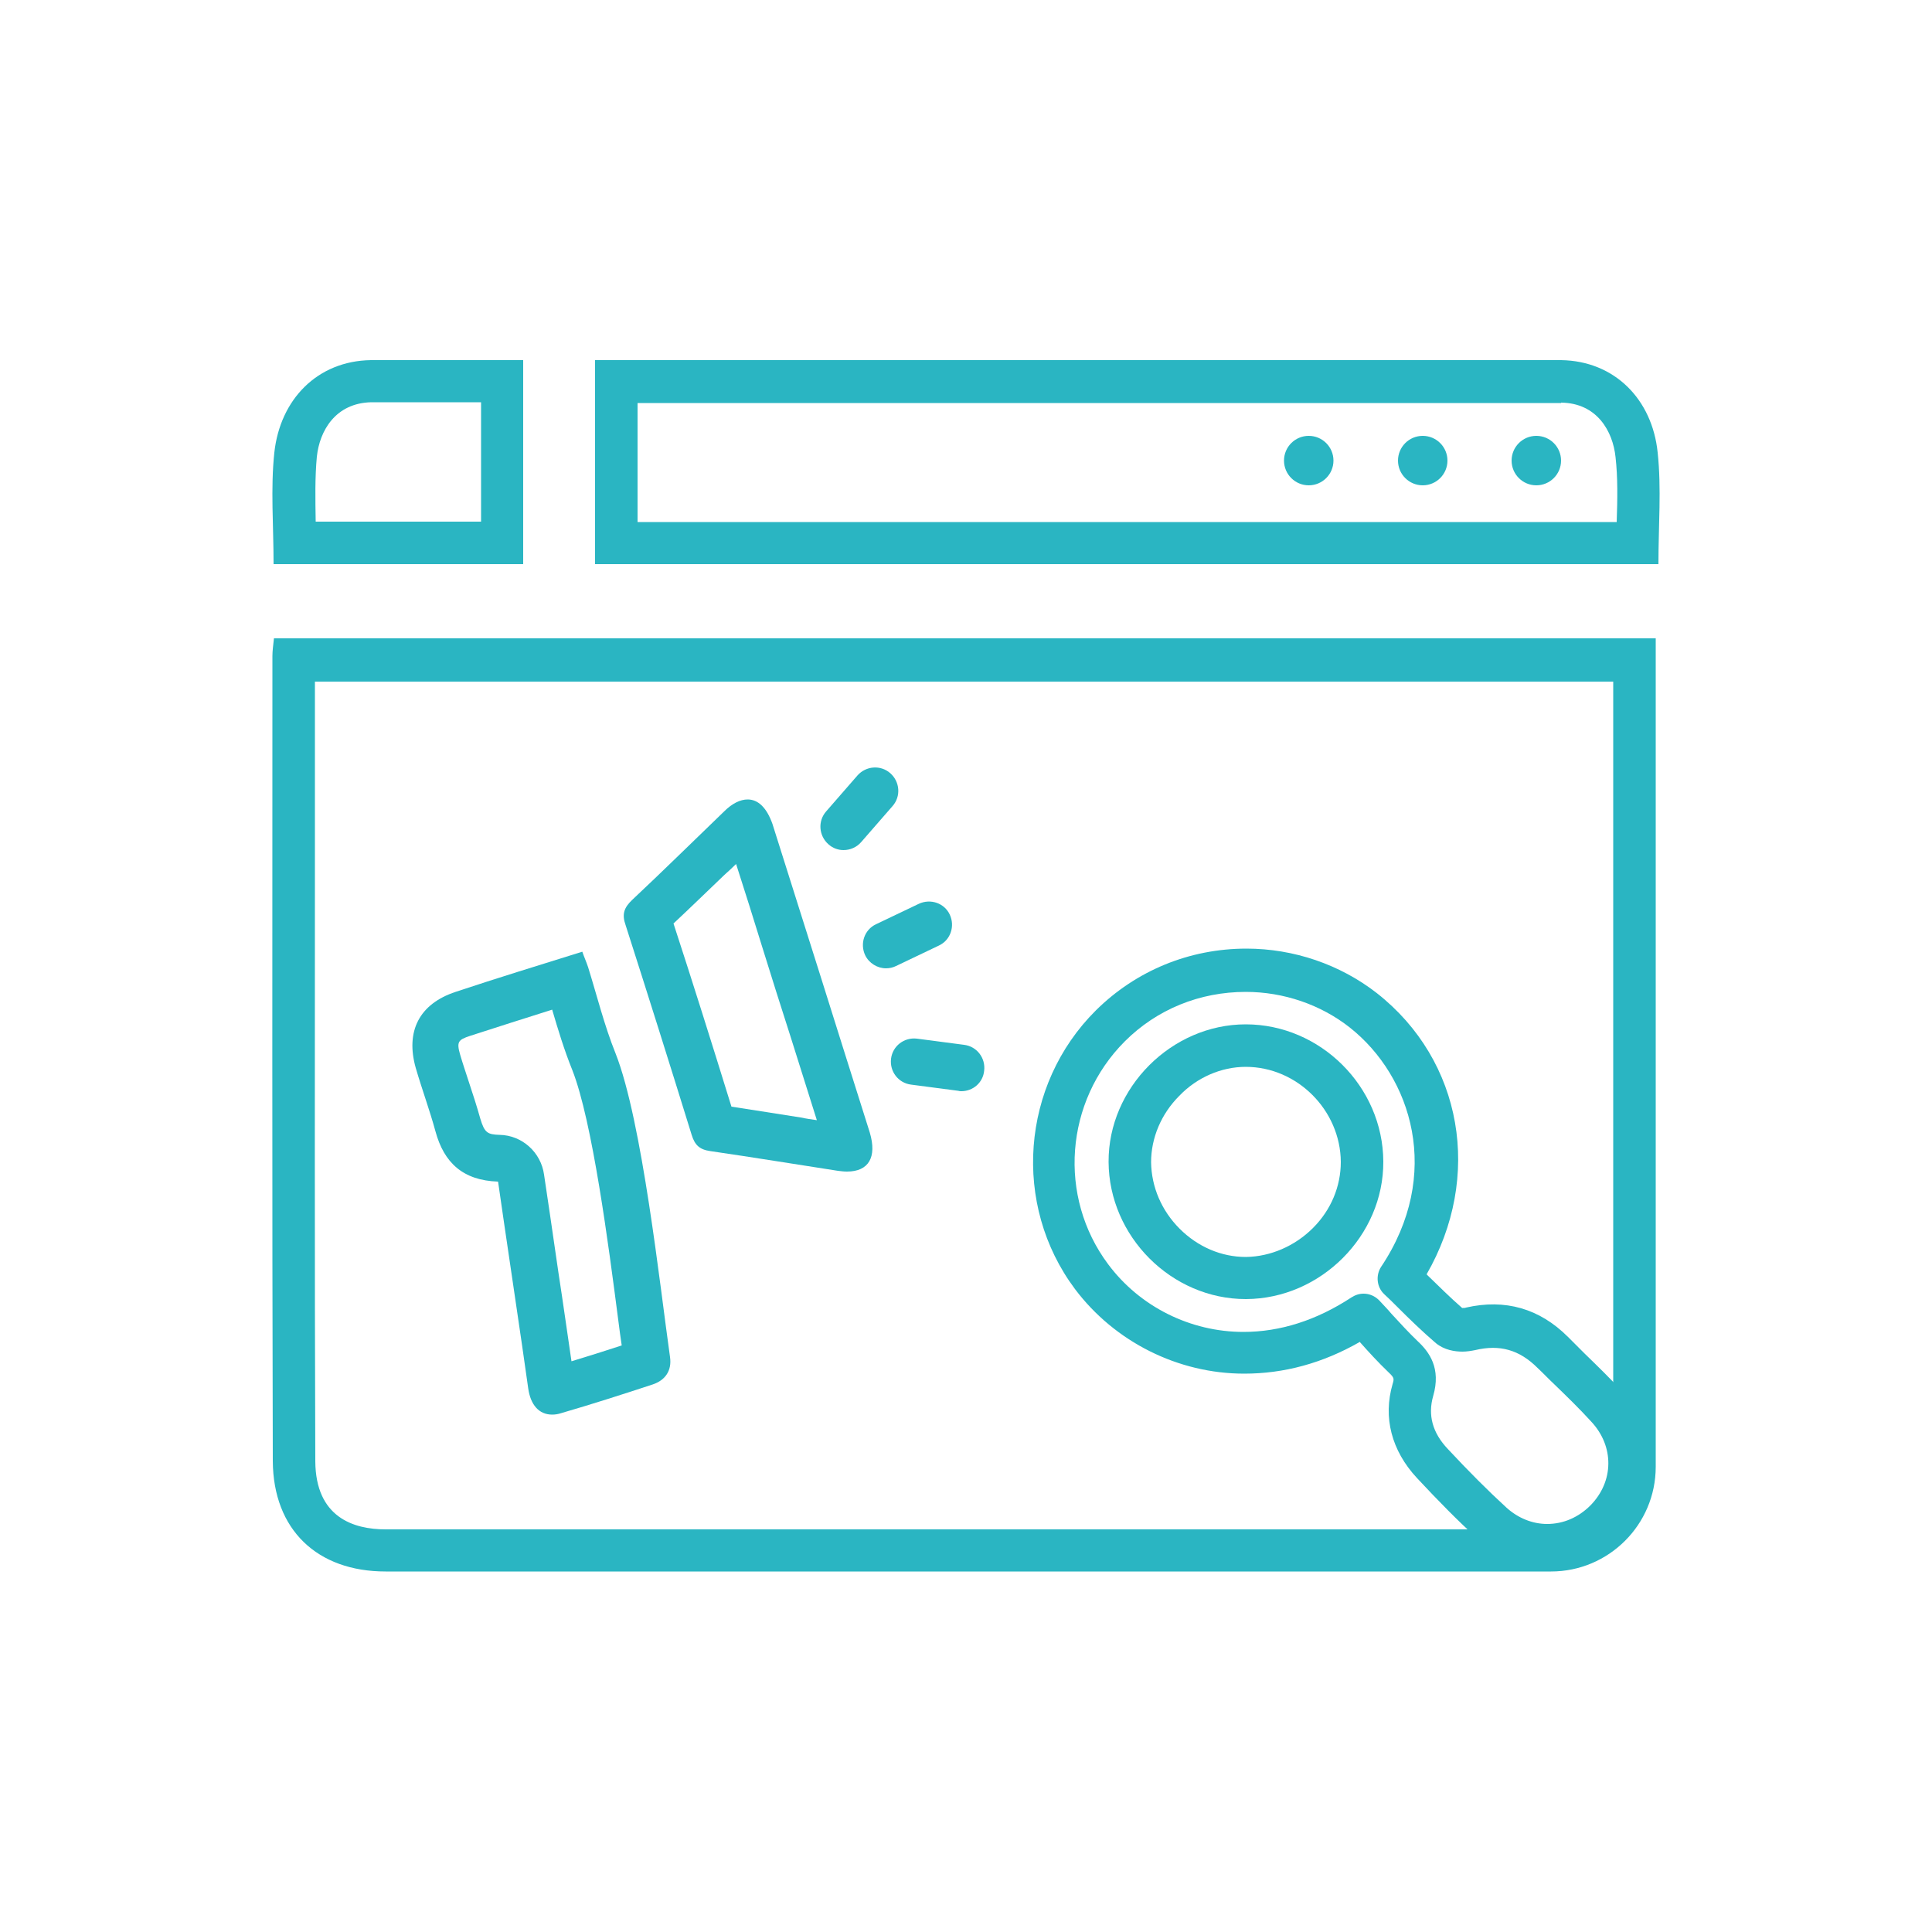 <?xml version="1.0" encoding="utf-8"?>
<!-- Generator: Adobe Illustrator 18.1.1, SVG Export Plug-In . SVG Version: 6.00 Build 0)  -->
<svg version="1.1" id="Layer_1" xmlns="http://www.w3.org/2000/svg" xmlns:xlink="http://www.w3.org/1999/xlink" x="0px" y="0px"
	 viewBox="0 0 500 500" enable-background="new 0 0 500 500" xml:space="preserve">
<g>
	<path fill="#2AB5C2" d="M404,104.2c9.3,0.1,13.4,7.4,14.1,14.1c0.6,5.3,0.5,10.9,0.3,16.8H165v-30.8H404 M404,93.2H154v52.8h275.2
		c0-10,0.8-19.6-0.2-28.9C427.6,103.4,417.9,93.4,404,93.2L404,93.2z"/>
	<circle fill="#2AB5C2" cx="338.7" cy="119.2" r="6.4"/>
	<circle fill="#2AB5C2" cx="368.2" cy="119.2" r="6.4"/>
	<circle fill="#2AB5C2" cx="397.6" cy="119.2" r="6.4"/>
	<path fill="#2AB5C2" d="M124.5,104.2v30.8H81.7c-0.1-5.9-0.2-11.5,0.3-16.8c0.7-6.7,4.8-13.9,14.1-14.1H124.5 M135.5,93.2H96
		c-13.9,0.2-23.5,10.2-25,23.9c-1,9.3-0.2,18.9-0.2,28.9c57.2,0,8.1,0,64.6,0V93.2L135.5,93.2z"/>
	<path fill="#2AB5C2" d="M417.5,176.2v203.5c0,8.9-7.2,16.1-16.1,16.1c-41.9,0-95.5,0-146.6,0c-81.1,0-131.8,0-155,0
		c-8.3,0-18.1-3.1-18.2-17.6c-0.2-52.6-0.1-106.2-0.1-157.9c0-14.6,0-29.3,0-43.9H417.5 M428.5,165.2H70.9c-0.2,1.9-0.4,3.2-0.4,4.6
		c0,69.4-0.1,138.9,0.1,208.3c0.1,17.8,11.5,28.6,29.2,28.6c27,0,88.9,0,155,0c51.1,0,104.7,0,146.6,0c14.9,0,27.1-12.1,27.1-27.1
		V165.2L428.5,165.2z"/>
	<g>
		<g>
			<path fill="#2AB5C2" d="M400.4,405.4C400.4,405.4,400.4,405.4,400.4,405.4c-6.6,0-12.9-2.5-17.9-7.1c-5.1-4.6-10.2-9.8-15.8-15.8
				c-6.6-7.1-8.8-15.7-6.3-24.3c0.4-1.4,0.5-1.6-1.1-3.1c-2.6-2.5-5-5.1-7.3-7.7c0,0,0-0.1-0.1-0.1c-9.6,5.5-19.6,8.2-29.9,8.2
				c-17.1,0-33.5-8.2-43.8-21.9c-16.3-21.8-14-52.8,5.4-72.1c10.4-10.3,24.2-16,39-16c12.2,0,24.2,4.1,33.7,11.5
				c22.3,17.5,27.4,47.6,12.9,72.8c0.1,0.1,0.2,0.2,0.3,0.3c2.9,2.8,5.8,5.7,8.9,8.4c0.1,0,0.1,0,0.2,0c0.3,0,0.6,0,0.8-0.1
				c10.1-2.3,19,0.2,26.4,7.6c1.4,1.4,2.9,2.9,4.3,4.3c3.3,3.2,6.7,6.5,9.9,10c9.9,10.7,9.7,26.6-0.5,36.9
				C414.3,402.5,407.5,405.4,400.4,405.4z M352.9,334.8c1.5,0,2.9,0.6,4,1.7c1.1,1.2,2.2,2.3,3.2,3.5c2.3,2.5,4.5,4.9,6.8,7.1
				c3,2.8,6.1,7,4,14.2c-1.4,4.9-0.2,9.5,3.8,13.7c5.4,5.8,10.4,10.8,15.2,15.2c3,2.7,6.7,4.2,10.5,4.2c4.2,0,8.1-1.7,11.2-4.8
				c6.1-6.2,6.2-15.3,0.2-21.7c-3-3.3-6.3-6.5-9.5-9.6c-1.5-1.4-2.9-2.9-4.4-4.3c-4.7-4.7-9.8-6.1-16.1-4.6c-1,0.2-2.2,0.4-3.3,0.4
				c-2,0-4.7-0.4-6.9-2.2c-3.5-3-6.8-6.2-10-9.4c-1.1-1.1-2.2-2.2-3.4-3.3c-1.9-1.8-2.2-4.8-0.8-7c16-23.9,8-49.3-8.1-62
				c-7.5-5.9-17.1-9.2-26.9-9.2c-11.9,0-23,4.5-31.3,12.8c-15.5,15.5-17.4,40.2-4.3,57.7c8.2,11,21.3,17.5,35,17.5
				c9.5,0,18.9-3,27.9-8.9C350.8,335.1,351.8,334.8,352.9,334.8z"/>
		</g>
		<path fill="#2AB5C2" d="M322.4,276.1L322.4,276.1c13.3,0,24.5,11.2,24.6,24.6c0,6.3-2.5,12.4-7.2,17.1c-4.7,4.7-11,7.4-17.3,7.5
			h-0.1c-6.3,0-12.4-2.6-17.1-7.3c-4.7-4.7-7.3-10.8-7.4-17.2c0-6.3,2.6-12.5,7.3-17.2C309.8,278.8,316.1,276.1,322.4,276.1
			 M322.4,265.1c-19.2,0-35.6,16.4-35.5,35.6c0.1,19.3,16.3,35.5,35.5,35.5c0,0,0.1,0,0.1,0c19.3-0.1,35.6-16.4,35.5-35.6
			C357.9,281.2,341.7,265.1,322.4,265.1L322.4,265.1z"/>
	</g>
	<g>
		<path fill="#2AB5C2" d="M142.9,261.3c1.5,5.1,3.1,10.4,5.2,15.6c5.2,13.2,9.4,45.4,11.9,64.7c0.3,2.4,0.6,4.6,0.9,6.6
			c-4.3,1.4-8.7,2.8-13,4.1c-0.9-6-2.1-14.7-3.4-23.1c-1.5-10.5-3-20.5-3.7-25.2c-0.8-5.8-5.7-10.2-11.5-10.3
			c-3.1-0.1-3.9-0.5-5-4.2c-0.9-3.2-1.9-6.3-2.9-9.3c-0.8-2.5-1.6-4.8-2.3-7.2c-1-3.4-0.5-3.9,2.5-4.9
			C128.7,265.8,135.6,263.6,142.9,261.3 M150.7,246.3c-11.2,3.5-22,6.8-32.8,10.4c-9.4,3.1-13,10.2-10.3,19.7
			c1.6,5.5,3.6,10.9,5.1,16.4c2.2,8.1,7.1,12.7,16.2,13c1.4,10,6.5,43.9,7.8,53.5c0.6,4.3,2.8,6.8,6.2,6.8c0.7,0,1.5-0.1,2.4-0.4
			c7.9-2.3,15.7-4.8,23.6-7.4c3.3-1.1,5-3.6,4.5-7.1c-2.6-18.3-7.2-61.1-14.1-78.6c-2.9-7.2-4.8-14.9-7.1-22.3
			C151.7,248.8,151.1,247.5,150.7,246.3L150.7,246.3z"/>
		<path fill="#2AB5C2" d="M190.5,223.6c2.3,7.2,4.6,14.4,6.8,21.6l3.6,11.5l3.7,11.6c2.3,7.2,4.5,14.4,6.8,21.6
			c-1.4-0.2-2.8-0.4-4.2-0.7c-5.9-0.9-11.9-1.9-17.9-2.8c-5.2-16.8-10.1-32.4-15-47.4c4.5-4.2,8.9-8.5,13.2-12.6
			C188.5,225.5,189.5,224.6,190.5,223.6 M193.5,206.9c-1.9,0-4,1-6.1,3.1c-7.9,7.6-15.8,15.4-23.8,22.9c-2.1,2-2.7,3.7-1.7,6.5
			c5.8,18.1,11.5,36.2,17.1,54.3c0.8,2.6,2,3.8,4.8,4.2c11,1.6,22,3.4,33,5.1c0.8,0.1,1.6,0.2,2.4,0.2c5.6,0,7.8-3.7,5.9-10.1
			c-4.2-13.3-8.4-26.6-12.6-40c-4.2-13.3-8.4-26.6-12.6-39.9C198.4,209,196.2,206.9,193.5,206.9L193.5,206.9z"/>
		<g>
			<path fill="#2AB5C2" d="M218.3,220c-1.4,0-2.8-0.5-3.9-1.5c-2.5-2.2-2.8-6-0.6-8.5l8.1-9.3c2.2-2.5,6-2.8,8.5-0.6s2.8,6,0.6,8.5
				l-8.1,9.3C221.7,219.3,220,220,218.3,220z"/>
		</g>
		<g>
			<path fill="#2AB5C2" d="M229.3,250.6c-2.2,0-4.4-1.3-5.4-3.4c-1.4-3-0.2-6.6,2.8-8l11.1-5.3c3-1.4,6.6-0.2,8,2.8
				c1.4,3,0.2,6.6-2.8,8l-11.1,5.3C231.1,250.4,230.2,250.6,229.3,250.6z"/>
		</g>
		<g>
			<path fill="#2AB5C2" d="M248.8,282.4c-0.3,0-0.5,0-0.8-0.1l-12.2-1.6c-3.3-0.4-5.6-3.4-5.2-6.7c0.4-3.3,3.4-5.6,6.7-5.2l12.2,1.6
				c3.3,0.4,5.6,3.4,5.2,6.7C254.4,280.2,251.8,282.4,248.8,282.4z"/>
		</g>
	</g>
</g>
</svg>
